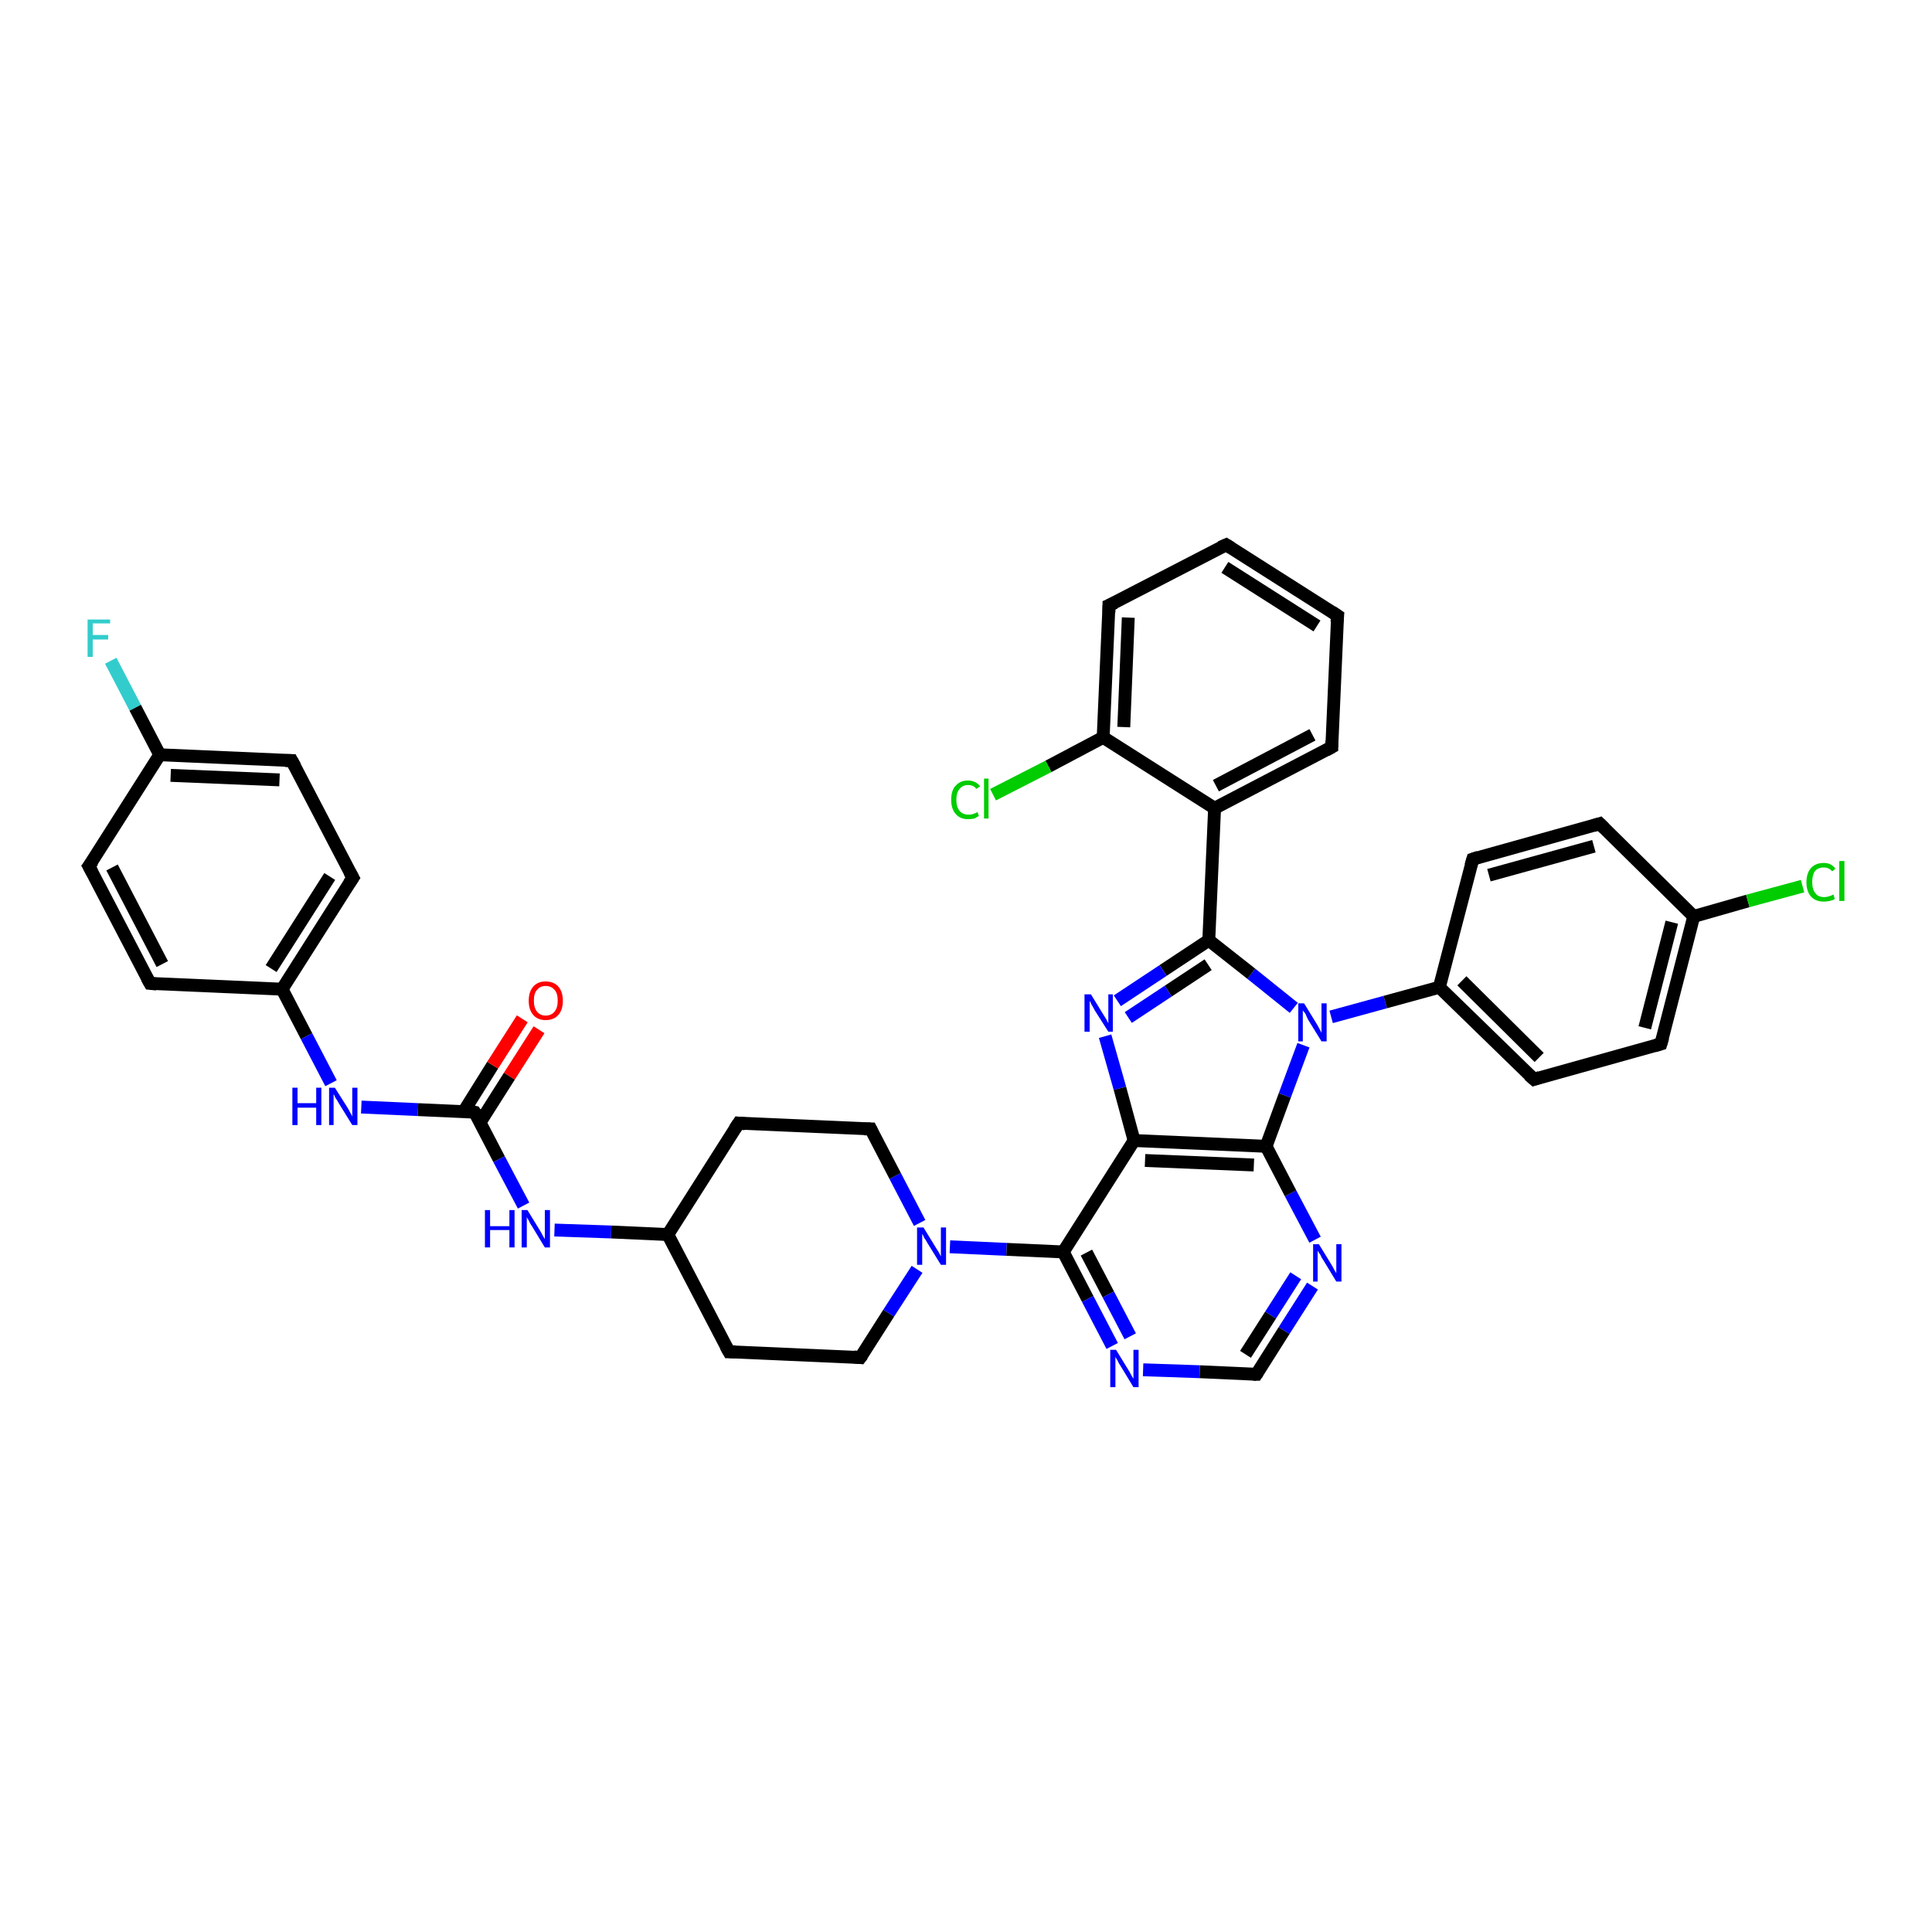 <?xml version='1.0' encoding='iso-8859-1'?>
<svg version='1.1' baseProfile='full'
              xmlns='http://www.w3.org/2000/svg'
                      xmlns:rdkit='http://www.rdkit.org/xml'
                      xmlns:xlink='http://www.w3.org/1999/xlink'
                  xml:space='preserve'
width='300px' height='300px' viewBox='0 0 300 300'>
<!-- END OF HEADER -->
<rect style='opacity:1.0;fill:#FFFFFF;stroke:none' width='300.0' height='300.0' x='0.0' y='0.0'> </rect>
<path class='bond-0 atom-0 atom-1' d='M 17.2,102.6 L 21.0,109.9' style='fill:none;fill-rule:evenodd;stroke:#33CCCC;stroke-width:2.0px;stroke-linecap:butt;stroke-linejoin:miter;stroke-opacity:1' />
<path class='bond-0 atom-0 atom-1' d='M 21.0,109.9 L 24.8,117.2' style='fill:none;fill-rule:evenodd;stroke:#000000;stroke-width:2.0px;stroke-linecap:butt;stroke-linejoin:miter;stroke-opacity:1' />
<path class='bond-1 atom-1 atom-2' d='M 24.8,117.2 L 45.3,118.1' style='fill:none;fill-rule:evenodd;stroke:#000000;stroke-width:2.0px;stroke-linecap:butt;stroke-linejoin:miter;stroke-opacity:1' />
<path class='bond-1 atom-1 atom-2' d='M 26.5,120.4 L 43.4,121.1' style='fill:none;fill-rule:evenodd;stroke:#000000;stroke-width:2.0px;stroke-linecap:butt;stroke-linejoin:miter;stroke-opacity:1' />
<path class='bond-2 atom-2 atom-3' d='M 45.3,118.1 L 54.8,136.3' style='fill:none;fill-rule:evenodd;stroke:#000000;stroke-width:2.0px;stroke-linecap:butt;stroke-linejoin:miter;stroke-opacity:1' />
<path class='bond-3 atom-3 atom-4' d='M 54.8,136.3 L 43.8,153.6' style='fill:none;fill-rule:evenodd;stroke:#000000;stroke-width:2.0px;stroke-linecap:butt;stroke-linejoin:miter;stroke-opacity:1' />
<path class='bond-3 atom-3 atom-4' d='M 51.2,136.1 L 42.1,150.4' style='fill:none;fill-rule:evenodd;stroke:#000000;stroke-width:2.0px;stroke-linecap:butt;stroke-linejoin:miter;stroke-opacity:1' />
<path class='bond-4 atom-4 atom-5' d='M 43.8,153.6 L 47.6,160.9' style='fill:none;fill-rule:evenodd;stroke:#000000;stroke-width:2.0px;stroke-linecap:butt;stroke-linejoin:miter;stroke-opacity:1' />
<path class='bond-4 atom-4 atom-5' d='M 47.6,160.9 L 51.4,168.2' style='fill:none;fill-rule:evenodd;stroke:#0000FF;stroke-width:2.0px;stroke-linecap:butt;stroke-linejoin:miter;stroke-opacity:1' />
<path class='bond-5 atom-5 atom-6' d='M 56.1,171.9 L 64.9,172.3' style='fill:none;fill-rule:evenodd;stroke:#0000FF;stroke-width:2.0px;stroke-linecap:butt;stroke-linejoin:miter;stroke-opacity:1' />
<path class='bond-5 atom-5 atom-6' d='M 64.9,172.3 L 73.7,172.7' style='fill:none;fill-rule:evenodd;stroke:#000000;stroke-width:2.0px;stroke-linecap:butt;stroke-linejoin:miter;stroke-opacity:1' />
<path class='bond-6 atom-6 atom-7' d='M 74.6,174.2 L 79.1,167.1' style='fill:none;fill-rule:evenodd;stroke:#000000;stroke-width:2.0px;stroke-linecap:butt;stroke-linejoin:miter;stroke-opacity:1' />
<path class='bond-6 atom-6 atom-7' d='M 79.1,167.1 L 83.7,159.9' style='fill:none;fill-rule:evenodd;stroke:#FF0000;stroke-width:2.0px;stroke-linecap:butt;stroke-linejoin:miter;stroke-opacity:1' />
<path class='bond-6 atom-6 atom-7' d='M 72.0,172.6 L 76.5,165.4' style='fill:none;fill-rule:evenodd;stroke:#000000;stroke-width:2.0px;stroke-linecap:butt;stroke-linejoin:miter;stroke-opacity:1' />
<path class='bond-6 atom-6 atom-7' d='M 76.5,165.4 L 81.1,158.2' style='fill:none;fill-rule:evenodd;stroke:#FF0000;stroke-width:2.0px;stroke-linecap:butt;stroke-linejoin:miter;stroke-opacity:1' />
<path class='bond-7 atom-6 atom-8' d='M 73.7,172.7 L 77.5,180.0' style='fill:none;fill-rule:evenodd;stroke:#000000;stroke-width:2.0px;stroke-linecap:butt;stroke-linejoin:miter;stroke-opacity:1' />
<path class='bond-7 atom-6 atom-8' d='M 77.5,180.0 L 81.3,187.2' style='fill:none;fill-rule:evenodd;stroke:#0000FF;stroke-width:2.0px;stroke-linecap:butt;stroke-linejoin:miter;stroke-opacity:1' />
<path class='bond-8 atom-8 atom-9' d='M 86.1,191.0 L 94.9,191.3' style='fill:none;fill-rule:evenodd;stroke:#0000FF;stroke-width:2.0px;stroke-linecap:butt;stroke-linejoin:miter;stroke-opacity:1' />
<path class='bond-8 atom-8 atom-9' d='M 94.9,191.3 L 103.7,191.7' style='fill:none;fill-rule:evenodd;stroke:#000000;stroke-width:2.0px;stroke-linecap:butt;stroke-linejoin:miter;stroke-opacity:1' />
<path class='bond-9 atom-9 atom-10' d='M 103.7,191.7 L 113.2,209.9' style='fill:none;fill-rule:evenodd;stroke:#000000;stroke-width:2.0px;stroke-linecap:butt;stroke-linejoin:miter;stroke-opacity:1' />
<path class='bond-10 atom-10 atom-11' d='M 113.2,209.9 L 133.6,210.8' style='fill:none;fill-rule:evenodd;stroke:#000000;stroke-width:2.0px;stroke-linecap:butt;stroke-linejoin:miter;stroke-opacity:1' />
<path class='bond-11 atom-11 atom-12' d='M 133.6,210.8 L 138.0,203.9' style='fill:none;fill-rule:evenodd;stroke:#000000;stroke-width:2.0px;stroke-linecap:butt;stroke-linejoin:miter;stroke-opacity:1' />
<path class='bond-11 atom-11 atom-12' d='M 138.0,203.9 L 142.4,197.1' style='fill:none;fill-rule:evenodd;stroke:#0000FF;stroke-width:2.0px;stroke-linecap:butt;stroke-linejoin:miter;stroke-opacity:1' />
<path class='bond-12 atom-12 atom-13' d='M 142.8,189.9 L 139.0,182.6' style='fill:none;fill-rule:evenodd;stroke:#0000FF;stroke-width:2.0px;stroke-linecap:butt;stroke-linejoin:miter;stroke-opacity:1' />
<path class='bond-12 atom-12 atom-13' d='M 139.0,182.6 L 135.2,175.3' style='fill:none;fill-rule:evenodd;stroke:#000000;stroke-width:2.0px;stroke-linecap:butt;stroke-linejoin:miter;stroke-opacity:1' />
<path class='bond-13 atom-13 atom-14' d='M 135.2,175.3 L 114.7,174.4' style='fill:none;fill-rule:evenodd;stroke:#000000;stroke-width:2.0px;stroke-linecap:butt;stroke-linejoin:miter;stroke-opacity:1' />
<path class='bond-14 atom-12 atom-15' d='M 147.5,193.6 L 156.3,194.0' style='fill:none;fill-rule:evenodd;stroke:#0000FF;stroke-width:2.0px;stroke-linecap:butt;stroke-linejoin:miter;stroke-opacity:1' />
<path class='bond-14 atom-12 atom-15' d='M 156.3,194.0 L 165.1,194.4' style='fill:none;fill-rule:evenodd;stroke:#000000;stroke-width:2.0px;stroke-linecap:butt;stroke-linejoin:miter;stroke-opacity:1' />
<path class='bond-15 atom-15 atom-16' d='M 165.1,194.4 L 168.9,201.7' style='fill:none;fill-rule:evenodd;stroke:#000000;stroke-width:2.0px;stroke-linecap:butt;stroke-linejoin:miter;stroke-opacity:1' />
<path class='bond-15 atom-15 atom-16' d='M 168.9,201.7 L 172.7,209.0' style='fill:none;fill-rule:evenodd;stroke:#0000FF;stroke-width:2.0px;stroke-linecap:butt;stroke-linejoin:miter;stroke-opacity:1' />
<path class='bond-15 atom-15 atom-16' d='M 168.7,194.5 L 172.1,201.0' style='fill:none;fill-rule:evenodd;stroke:#000000;stroke-width:2.0px;stroke-linecap:butt;stroke-linejoin:miter;stroke-opacity:1' />
<path class='bond-15 atom-15 atom-16' d='M 172.1,201.0 L 175.5,207.5' style='fill:none;fill-rule:evenodd;stroke:#0000FF;stroke-width:2.0px;stroke-linecap:butt;stroke-linejoin:miter;stroke-opacity:1' />
<path class='bond-16 atom-16 atom-17' d='M 177.5,212.7 L 186.3,213.0' style='fill:none;fill-rule:evenodd;stroke:#0000FF;stroke-width:2.0px;stroke-linecap:butt;stroke-linejoin:miter;stroke-opacity:1' />
<path class='bond-16 atom-16 atom-17' d='M 186.3,213.0 L 195.1,213.4' style='fill:none;fill-rule:evenodd;stroke:#000000;stroke-width:2.0px;stroke-linecap:butt;stroke-linejoin:miter;stroke-opacity:1' />
<path class='bond-17 atom-17 atom-18' d='M 195.1,213.4 L 199.4,206.6' style='fill:none;fill-rule:evenodd;stroke:#000000;stroke-width:2.0px;stroke-linecap:butt;stroke-linejoin:miter;stroke-opacity:1' />
<path class='bond-17 atom-17 atom-18' d='M 199.4,206.6 L 203.8,199.7' style='fill:none;fill-rule:evenodd;stroke:#0000FF;stroke-width:2.0px;stroke-linecap:butt;stroke-linejoin:miter;stroke-opacity:1' />
<path class='bond-17 atom-17 atom-18' d='M 193.4,210.3 L 197.3,204.2' style='fill:none;fill-rule:evenodd;stroke:#000000;stroke-width:2.0px;stroke-linecap:butt;stroke-linejoin:miter;stroke-opacity:1' />
<path class='bond-17 atom-17 atom-18' d='M 197.3,204.2 L 201.2,198.1' style='fill:none;fill-rule:evenodd;stroke:#0000FF;stroke-width:2.0px;stroke-linecap:butt;stroke-linejoin:miter;stroke-opacity:1' />
<path class='bond-18 atom-18 atom-19' d='M 204.2,192.5 L 200.4,185.3' style='fill:none;fill-rule:evenodd;stroke:#0000FF;stroke-width:2.0px;stroke-linecap:butt;stroke-linejoin:miter;stroke-opacity:1' />
<path class='bond-18 atom-18 atom-19' d='M 200.4,185.3 L 196.6,178.0' style='fill:none;fill-rule:evenodd;stroke:#000000;stroke-width:2.0px;stroke-linecap:butt;stroke-linejoin:miter;stroke-opacity:1' />
<path class='bond-19 atom-19 atom-20' d='M 196.6,178.0 L 199.5,170.1' style='fill:none;fill-rule:evenodd;stroke:#000000;stroke-width:2.0px;stroke-linecap:butt;stroke-linejoin:miter;stroke-opacity:1' />
<path class='bond-19 atom-19 atom-20' d='M 199.5,170.1 L 202.4,162.3' style='fill:none;fill-rule:evenodd;stroke:#0000FF;stroke-width:2.0px;stroke-linecap:butt;stroke-linejoin:miter;stroke-opacity:1' />
<path class='bond-20 atom-20 atom-21' d='M 200.9,156.5 L 194.3,151.2' style='fill:none;fill-rule:evenodd;stroke:#0000FF;stroke-width:2.0px;stroke-linecap:butt;stroke-linejoin:miter;stroke-opacity:1' />
<path class='bond-20 atom-20 atom-21' d='M 194.3,151.2 L 187.7,146.0' style='fill:none;fill-rule:evenodd;stroke:#000000;stroke-width:2.0px;stroke-linecap:butt;stroke-linejoin:miter;stroke-opacity:1' />
<path class='bond-21 atom-21 atom-22' d='M 187.7,146.0 L 180.6,150.7' style='fill:none;fill-rule:evenodd;stroke:#000000;stroke-width:2.0px;stroke-linecap:butt;stroke-linejoin:miter;stroke-opacity:1' />
<path class='bond-21 atom-21 atom-22' d='M 180.6,150.7 L 173.5,155.4' style='fill:none;fill-rule:evenodd;stroke:#0000FF;stroke-width:2.0px;stroke-linecap:butt;stroke-linejoin:miter;stroke-opacity:1' />
<path class='bond-21 atom-21 atom-22' d='M 187.6,149.8 L 181.4,153.9' style='fill:none;fill-rule:evenodd;stroke:#000000;stroke-width:2.0px;stroke-linecap:butt;stroke-linejoin:miter;stroke-opacity:1' />
<path class='bond-21 atom-21 atom-22' d='M 181.4,153.9 L 175.2,158.0' style='fill:none;fill-rule:evenodd;stroke:#0000FF;stroke-width:2.0px;stroke-linecap:butt;stroke-linejoin:miter;stroke-opacity:1' />
<path class='bond-22 atom-22 atom-23' d='M 171.6,160.9 L 173.9,169.0' style='fill:none;fill-rule:evenodd;stroke:#0000FF;stroke-width:2.0px;stroke-linecap:butt;stroke-linejoin:miter;stroke-opacity:1' />
<path class='bond-22 atom-22 atom-23' d='M 173.9,169.0 L 176.1,177.1' style='fill:none;fill-rule:evenodd;stroke:#000000;stroke-width:2.0px;stroke-linecap:butt;stroke-linejoin:miter;stroke-opacity:1' />
<path class='bond-23 atom-21 atom-24' d='M 187.7,146.0 L 188.6,125.5' style='fill:none;fill-rule:evenodd;stroke:#000000;stroke-width:2.0px;stroke-linecap:butt;stroke-linejoin:miter;stroke-opacity:1' />
<path class='bond-24 atom-24 atom-25' d='M 188.6,125.5 L 206.8,116.0' style='fill:none;fill-rule:evenodd;stroke:#000000;stroke-width:2.0px;stroke-linecap:butt;stroke-linejoin:miter;stroke-opacity:1' />
<path class='bond-24 atom-24 atom-25' d='M 188.8,122.0 L 203.8,114.1' style='fill:none;fill-rule:evenodd;stroke:#000000;stroke-width:2.0px;stroke-linecap:butt;stroke-linejoin:miter;stroke-opacity:1' />
<path class='bond-25 atom-25 atom-26' d='M 206.8,116.0 L 207.7,95.6' style='fill:none;fill-rule:evenodd;stroke:#000000;stroke-width:2.0px;stroke-linecap:butt;stroke-linejoin:miter;stroke-opacity:1' />
<path class='bond-26 atom-26 atom-27' d='M 207.7,95.6 L 190.4,84.6' style='fill:none;fill-rule:evenodd;stroke:#000000;stroke-width:2.0px;stroke-linecap:butt;stroke-linejoin:miter;stroke-opacity:1' />
<path class='bond-26 atom-26 atom-27' d='M 204.5,97.2 L 190.2,88.1' style='fill:none;fill-rule:evenodd;stroke:#000000;stroke-width:2.0px;stroke-linecap:butt;stroke-linejoin:miter;stroke-opacity:1' />
<path class='bond-27 atom-27 atom-28' d='M 190.4,84.6 L 172.2,94.0' style='fill:none;fill-rule:evenodd;stroke:#000000;stroke-width:2.0px;stroke-linecap:butt;stroke-linejoin:miter;stroke-opacity:1' />
<path class='bond-28 atom-28 atom-29' d='M 172.2,94.0 L 171.3,114.5' style='fill:none;fill-rule:evenodd;stroke:#000000;stroke-width:2.0px;stroke-linecap:butt;stroke-linejoin:miter;stroke-opacity:1' />
<path class='bond-28 atom-28 atom-29' d='M 175.2,95.9 L 174.5,112.9' style='fill:none;fill-rule:evenodd;stroke:#000000;stroke-width:2.0px;stroke-linecap:butt;stroke-linejoin:miter;stroke-opacity:1' />
<path class='bond-29 atom-29 atom-30' d='M 171.3,114.5 L 162.8,119.0' style='fill:none;fill-rule:evenodd;stroke:#000000;stroke-width:2.0px;stroke-linecap:butt;stroke-linejoin:miter;stroke-opacity:1' />
<path class='bond-29 atom-29 atom-30' d='M 162.8,119.0 L 154.2,123.4' style='fill:none;fill-rule:evenodd;stroke:#00CC00;stroke-width:2.0px;stroke-linecap:butt;stroke-linejoin:miter;stroke-opacity:1' />
<path class='bond-30 atom-20 atom-31' d='M 206.7,157.9 L 215.1,155.6' style='fill:none;fill-rule:evenodd;stroke:#0000FF;stroke-width:2.0px;stroke-linecap:butt;stroke-linejoin:miter;stroke-opacity:1' />
<path class='bond-30 atom-20 atom-31' d='M 215.1,155.6 L 223.5,153.3' style='fill:none;fill-rule:evenodd;stroke:#000000;stroke-width:2.0px;stroke-linecap:butt;stroke-linejoin:miter;stroke-opacity:1' />
<path class='bond-31 atom-31 atom-32' d='M 223.5,153.3 L 238.2,167.6' style='fill:none;fill-rule:evenodd;stroke:#000000;stroke-width:2.0px;stroke-linecap:butt;stroke-linejoin:miter;stroke-opacity:1' />
<path class='bond-31 atom-31 atom-32' d='M 227.0,152.3 L 239.0,164.2' style='fill:none;fill-rule:evenodd;stroke:#000000;stroke-width:2.0px;stroke-linecap:butt;stroke-linejoin:miter;stroke-opacity:1' />
<path class='bond-32 atom-32 atom-33' d='M 238.2,167.6 L 257.9,162.1' style='fill:none;fill-rule:evenodd;stroke:#000000;stroke-width:2.0px;stroke-linecap:butt;stroke-linejoin:miter;stroke-opacity:1' />
<path class='bond-33 atom-33 atom-34' d='M 257.9,162.1 L 263.0,142.3' style='fill:none;fill-rule:evenodd;stroke:#000000;stroke-width:2.0px;stroke-linecap:butt;stroke-linejoin:miter;stroke-opacity:1' />
<path class='bond-33 atom-33 atom-34' d='M 255.4,159.6 L 259.6,143.2' style='fill:none;fill-rule:evenodd;stroke:#000000;stroke-width:2.0px;stroke-linecap:butt;stroke-linejoin:miter;stroke-opacity:1' />
<path class='bond-34 atom-34 atom-35' d='M 263.0,142.3 L 271.4,139.9' style='fill:none;fill-rule:evenodd;stroke:#000000;stroke-width:2.0px;stroke-linecap:butt;stroke-linejoin:miter;stroke-opacity:1' />
<path class='bond-34 atom-34 atom-35' d='M 271.4,139.9 L 279.9,137.6' style='fill:none;fill-rule:evenodd;stroke:#00CC00;stroke-width:2.0px;stroke-linecap:butt;stroke-linejoin:miter;stroke-opacity:1' />
<path class='bond-35 atom-34 atom-36' d='M 263.0,142.3 L 248.4,127.9' style='fill:none;fill-rule:evenodd;stroke:#000000;stroke-width:2.0px;stroke-linecap:butt;stroke-linejoin:miter;stroke-opacity:1' />
<path class='bond-36 atom-36 atom-37' d='M 248.4,127.9 L 228.7,133.4' style='fill:none;fill-rule:evenodd;stroke:#000000;stroke-width:2.0px;stroke-linecap:butt;stroke-linejoin:miter;stroke-opacity:1' />
<path class='bond-36 atom-36 atom-37' d='M 247.5,131.4 L 231.2,135.9' style='fill:none;fill-rule:evenodd;stroke:#000000;stroke-width:2.0px;stroke-linecap:butt;stroke-linejoin:miter;stroke-opacity:1' />
<path class='bond-37 atom-4 atom-38' d='M 43.8,153.6 L 23.3,152.7' style='fill:none;fill-rule:evenodd;stroke:#000000;stroke-width:2.0px;stroke-linecap:butt;stroke-linejoin:miter;stroke-opacity:1' />
<path class='bond-38 atom-38 atom-39' d='M 23.3,152.7 L 13.8,134.5' style='fill:none;fill-rule:evenodd;stroke:#000000;stroke-width:2.0px;stroke-linecap:butt;stroke-linejoin:miter;stroke-opacity:1' />
<path class='bond-38 atom-38 atom-39' d='M 25.2,149.7 L 17.4,134.7' style='fill:none;fill-rule:evenodd;stroke:#000000;stroke-width:2.0px;stroke-linecap:butt;stroke-linejoin:miter;stroke-opacity:1' />
<path class='bond-39 atom-39 atom-1' d='M 13.8,134.5 L 24.8,117.2' style='fill:none;fill-rule:evenodd;stroke:#000000;stroke-width:2.0px;stroke-linecap:butt;stroke-linejoin:miter;stroke-opacity:1' />
<path class='bond-40 atom-14 atom-9' d='M 114.7,174.4 L 103.7,191.7' style='fill:none;fill-rule:evenodd;stroke:#000000;stroke-width:2.0px;stroke-linecap:butt;stroke-linejoin:miter;stroke-opacity:1' />
<path class='bond-41 atom-23 atom-15' d='M 176.1,177.1 L 165.1,194.4' style='fill:none;fill-rule:evenodd;stroke:#000000;stroke-width:2.0px;stroke-linecap:butt;stroke-linejoin:miter;stroke-opacity:1' />
<path class='bond-42 atom-29 atom-24' d='M 171.3,114.5 L 188.6,125.5' style='fill:none;fill-rule:evenodd;stroke:#000000;stroke-width:2.0px;stroke-linecap:butt;stroke-linejoin:miter;stroke-opacity:1' />
<path class='bond-43 atom-37 atom-31' d='M 228.7,133.4 L 223.5,153.3' style='fill:none;fill-rule:evenodd;stroke:#000000;stroke-width:2.0px;stroke-linecap:butt;stroke-linejoin:miter;stroke-opacity:1' />
<path class='bond-44 atom-23 atom-19' d='M 176.1,177.1 L 196.6,178.0' style='fill:none;fill-rule:evenodd;stroke:#000000;stroke-width:2.0px;stroke-linecap:butt;stroke-linejoin:miter;stroke-opacity:1' />
<path class='bond-44 atom-23 atom-19' d='M 177.8,180.2 L 194.7,180.9' style='fill:none;fill-rule:evenodd;stroke:#000000;stroke-width:2.0px;stroke-linecap:butt;stroke-linejoin:miter;stroke-opacity:1' />
<path d='M 44.3,118.1 L 45.3,118.1 L 45.8,119.0' style='fill:none;stroke:#000000;stroke-width:2.0px;stroke-linecap:butt;stroke-linejoin:miter;stroke-opacity:1;' />
<path d='M 54.3,135.4 L 54.8,136.3 L 54.2,137.2' style='fill:none;stroke:#000000;stroke-width:2.0px;stroke-linecap:butt;stroke-linejoin:miter;stroke-opacity:1;' />
<path d='M 73.3,172.6 L 73.7,172.7 L 73.9,173.0' style='fill:none;stroke:#000000;stroke-width:2.0px;stroke-linecap:butt;stroke-linejoin:miter;stroke-opacity:1;' />
<path d='M 112.7,209.0 L 113.2,209.9 L 114.2,209.9' style='fill:none;stroke:#000000;stroke-width:2.0px;stroke-linecap:butt;stroke-linejoin:miter;stroke-opacity:1;' />
<path d='M 132.6,210.7 L 133.6,210.8 L 133.9,210.4' style='fill:none;stroke:#000000;stroke-width:2.0px;stroke-linecap:butt;stroke-linejoin:miter;stroke-opacity:1;' />
<path d='M 135.4,175.7 L 135.2,175.3 L 134.2,175.3' style='fill:none;stroke:#000000;stroke-width:2.0px;stroke-linecap:butt;stroke-linejoin:miter;stroke-opacity:1;' />
<path d='M 115.7,174.5 L 114.7,174.4 L 114.1,175.3' style='fill:none;stroke:#000000;stroke-width:2.0px;stroke-linecap:butt;stroke-linejoin:miter;stroke-opacity:1;' />
<path d='M 194.6,213.4 L 195.1,213.4 L 195.3,213.1' style='fill:none;stroke:#000000;stroke-width:2.0px;stroke-linecap:butt;stroke-linejoin:miter;stroke-opacity:1;' />
<path d='M 205.9,116.5 L 206.8,116.0 L 206.8,115.0' style='fill:none;stroke:#000000;stroke-width:2.0px;stroke-linecap:butt;stroke-linejoin:miter;stroke-opacity:1;' />
<path d='M 207.6,96.6 L 207.7,95.6 L 206.8,95.0' style='fill:none;stroke:#000000;stroke-width:2.0px;stroke-linecap:butt;stroke-linejoin:miter;stroke-opacity:1;' />
<path d='M 191.2,85.1 L 190.4,84.6 L 189.5,85.0' style='fill:none;stroke:#000000;stroke-width:2.0px;stroke-linecap:butt;stroke-linejoin:miter;stroke-opacity:1;' />
<path d='M 173.1,93.6 L 172.2,94.0 L 172.2,95.1' style='fill:none;stroke:#000000;stroke-width:2.0px;stroke-linecap:butt;stroke-linejoin:miter;stroke-opacity:1;' />
<path d='M 237.4,166.9 L 238.2,167.6 L 239.1,167.3' style='fill:none;stroke:#000000;stroke-width:2.0px;stroke-linecap:butt;stroke-linejoin:miter;stroke-opacity:1;' />
<path d='M 256.9,162.4 L 257.9,162.1 L 258.2,161.1' style='fill:none;stroke:#000000;stroke-width:2.0px;stroke-linecap:butt;stroke-linejoin:miter;stroke-opacity:1;' />
<path d='M 249.1,128.6 L 248.4,127.9 L 247.4,128.2' style='fill:none;stroke:#000000;stroke-width:2.0px;stroke-linecap:butt;stroke-linejoin:miter;stroke-opacity:1;' />
<path d='M 229.6,133.1 L 228.7,133.4 L 228.4,134.4' style='fill:none;stroke:#000000;stroke-width:2.0px;stroke-linecap:butt;stroke-linejoin:miter;stroke-opacity:1;' />
<path d='M 24.3,152.8 L 23.3,152.7 L 22.8,151.8' style='fill:none;stroke:#000000;stroke-width:2.0px;stroke-linecap:butt;stroke-linejoin:miter;stroke-opacity:1;' />
<path d='M 14.3,135.4 L 13.8,134.5 L 14.4,133.7' style='fill:none;stroke:#000000;stroke-width:2.0px;stroke-linecap:butt;stroke-linejoin:miter;stroke-opacity:1;' />
<path class='atom-0' d='M 13.6 96.2
L 17.1 96.2
L 17.1 96.8
L 14.4 96.8
L 14.4 98.6
L 16.8 98.6
L 16.8 99.3
L 14.4 99.3
L 14.4 102.0
L 13.6 102.0
L 13.6 96.2
' fill='#33CCCC'/>
<path class='atom-5' d='M 45.4 168.9
L 46.2 168.9
L 46.2 171.3
L 49.1 171.3
L 49.1 168.9
L 49.9 168.9
L 49.9 174.7
L 49.1 174.7
L 49.1 172.0
L 46.2 172.0
L 46.2 174.7
L 45.4 174.7
L 45.4 168.9
' fill='#0000FF'/>
<path class='atom-5' d='M 52.0 168.9
L 53.9 171.9
Q 54.1 172.2, 54.4 172.8
Q 54.7 173.3, 54.7 173.4
L 54.7 168.9
L 55.5 168.9
L 55.5 174.7
L 54.7 174.7
L 52.6 171.3
Q 52.4 170.9, 52.1 170.5
Q 51.9 170.0, 51.8 169.9
L 51.8 174.7
L 51.1 174.7
L 51.1 168.9
L 52.0 168.9
' fill='#0000FF'/>
<path class='atom-7' d='M 82.1 155.4
Q 82.1 154.0, 82.8 153.2
Q 83.5 152.4, 84.7 152.4
Q 86.0 152.4, 86.7 153.2
Q 87.4 154.0, 87.4 155.4
Q 87.4 156.8, 86.7 157.6
Q 86.0 158.4, 84.7 158.4
Q 83.5 158.4, 82.8 157.6
Q 82.1 156.8, 82.1 155.4
M 84.7 157.7
Q 85.6 157.7, 86.1 157.1
Q 86.6 156.5, 86.6 155.4
Q 86.6 154.2, 86.1 153.7
Q 85.6 153.1, 84.7 153.1
Q 83.9 153.1, 83.4 153.7
Q 82.9 154.2, 82.9 155.4
Q 82.9 156.5, 83.4 157.1
Q 83.9 157.7, 84.7 157.7
' fill='#FF0000'/>
<path class='atom-8' d='M 75.3 187.9
L 76.1 187.9
L 76.1 190.4
L 79.1 190.4
L 79.1 187.9
L 79.9 187.9
L 79.9 193.7
L 79.1 193.7
L 79.1 191.0
L 76.1 191.0
L 76.1 193.7
L 75.3 193.7
L 75.3 187.9
' fill='#0000FF'/>
<path class='atom-8' d='M 81.9 187.9
L 83.8 191.0
Q 84.0 191.3, 84.3 191.9
Q 84.6 192.4, 84.6 192.4
L 84.6 187.9
L 85.4 187.9
L 85.4 193.7
L 84.6 193.7
L 82.6 190.4
Q 82.3 190.0, 82.1 189.5
Q 81.8 189.1, 81.8 188.9
L 81.8 193.7
L 81.0 193.7
L 81.0 187.9
L 81.9 187.9
' fill='#0000FF'/>
<path class='atom-12' d='M 143.4 190.6
L 145.3 193.7
Q 145.5 194.0, 145.8 194.5
Q 146.1 195.1, 146.1 195.1
L 146.1 190.6
L 146.9 190.6
L 146.9 196.4
L 146.1 196.4
L 144.0 193.0
Q 143.8 192.6, 143.5 192.2
Q 143.3 191.7, 143.2 191.6
L 143.2 196.4
L 142.4 196.4
L 142.4 190.6
L 143.4 190.6
' fill='#0000FF'/>
<path class='atom-16' d='M 173.3 209.6
L 175.2 212.7
Q 175.4 213.0, 175.7 213.6
Q 176.0 214.1, 176.0 214.1
L 176.0 209.6
L 176.8 209.6
L 176.8 215.4
L 176.0 215.4
L 174.0 212.1
Q 173.7 211.7, 173.5 211.2
Q 173.2 210.8, 173.2 210.6
L 173.2 215.4
L 172.4 215.4
L 172.4 209.6
L 173.3 209.6
' fill='#0000FF'/>
<path class='atom-18' d='M 204.8 193.2
L 206.7 196.3
Q 206.9 196.6, 207.2 197.2
Q 207.5 197.7, 207.5 197.7
L 207.5 193.2
L 208.3 193.2
L 208.3 199.0
L 207.5 199.0
L 205.5 195.7
Q 205.2 195.3, 205.0 194.8
Q 204.7 194.4, 204.6 194.2
L 204.6 199.0
L 203.9 199.0
L 203.9 193.2
L 204.8 193.2
' fill='#0000FF'/>
<path class='atom-20' d='M 202.5 155.8
L 204.4 158.9
Q 204.6 159.2, 204.9 159.8
Q 205.2 160.3, 205.2 160.4
L 205.2 155.8
L 206.0 155.8
L 206.0 161.7
L 205.2 161.7
L 203.1 158.3
Q 202.9 157.9, 202.7 157.4
Q 202.4 157.0, 202.3 156.9
L 202.3 161.7
L 201.6 161.7
L 201.6 155.8
L 202.5 155.8
' fill='#0000FF'/>
<path class='atom-22' d='M 169.4 154.4
L 171.3 157.5
Q 171.5 157.8, 171.8 158.3
Q 172.1 158.9, 172.1 158.9
L 172.1 154.4
L 172.8 154.4
L 172.8 160.2
L 172.1 160.2
L 170.0 156.9
Q 169.8 156.5, 169.5 156.0
Q 169.3 155.6, 169.2 155.4
L 169.2 160.2
L 168.4 160.2
L 168.4 154.4
L 169.4 154.4
' fill='#0000FF'/>
<path class='atom-30' d='M 147.7 124.2
Q 147.7 122.7, 148.4 122.0
Q 149.1 121.2, 150.3 121.2
Q 151.5 121.2, 152.2 122.1
L 151.6 122.5
Q 151.2 121.9, 150.3 121.9
Q 149.5 121.9, 149.0 122.5
Q 148.5 123.1, 148.5 124.2
Q 148.5 125.3, 149.0 125.9
Q 149.5 126.5, 150.4 126.5
Q 151.1 126.5, 151.8 126.1
L 152.0 126.7
Q 151.7 126.9, 151.3 127.1
Q 150.8 127.2, 150.3 127.2
Q 149.1 127.2, 148.4 126.4
Q 147.7 125.6, 147.7 124.2
' fill='#00CC00'/>
<path class='atom-30' d='M 152.8 120.9
L 153.5 120.9
L 153.5 127.1
L 152.8 127.1
L 152.8 120.9
' fill='#00CC00'/>
<path class='atom-35' d='M 280.5 137.0
Q 280.5 135.6, 281.2 134.8
Q 281.9 134.0, 283.2 134.0
Q 284.4 134.0, 285.0 134.9
L 284.5 135.3
Q 284.0 134.7, 283.2 134.7
Q 282.3 134.7, 281.8 135.3
Q 281.4 135.9, 281.4 137.0
Q 281.4 138.1, 281.9 138.7
Q 282.3 139.3, 283.3 139.3
Q 283.9 139.3, 284.7 138.9
L 284.9 139.6
Q 284.6 139.8, 284.1 139.9
Q 283.7 140.0, 283.2 140.0
Q 281.9 140.0, 281.2 139.2
Q 280.5 138.4, 280.5 137.0
' fill='#00CC00'/>
<path class='atom-35' d='M 285.6 133.7
L 286.4 133.7
L 286.4 139.9
L 285.6 139.9
L 285.6 133.7
' fill='#00CC00'/>
</svg>
